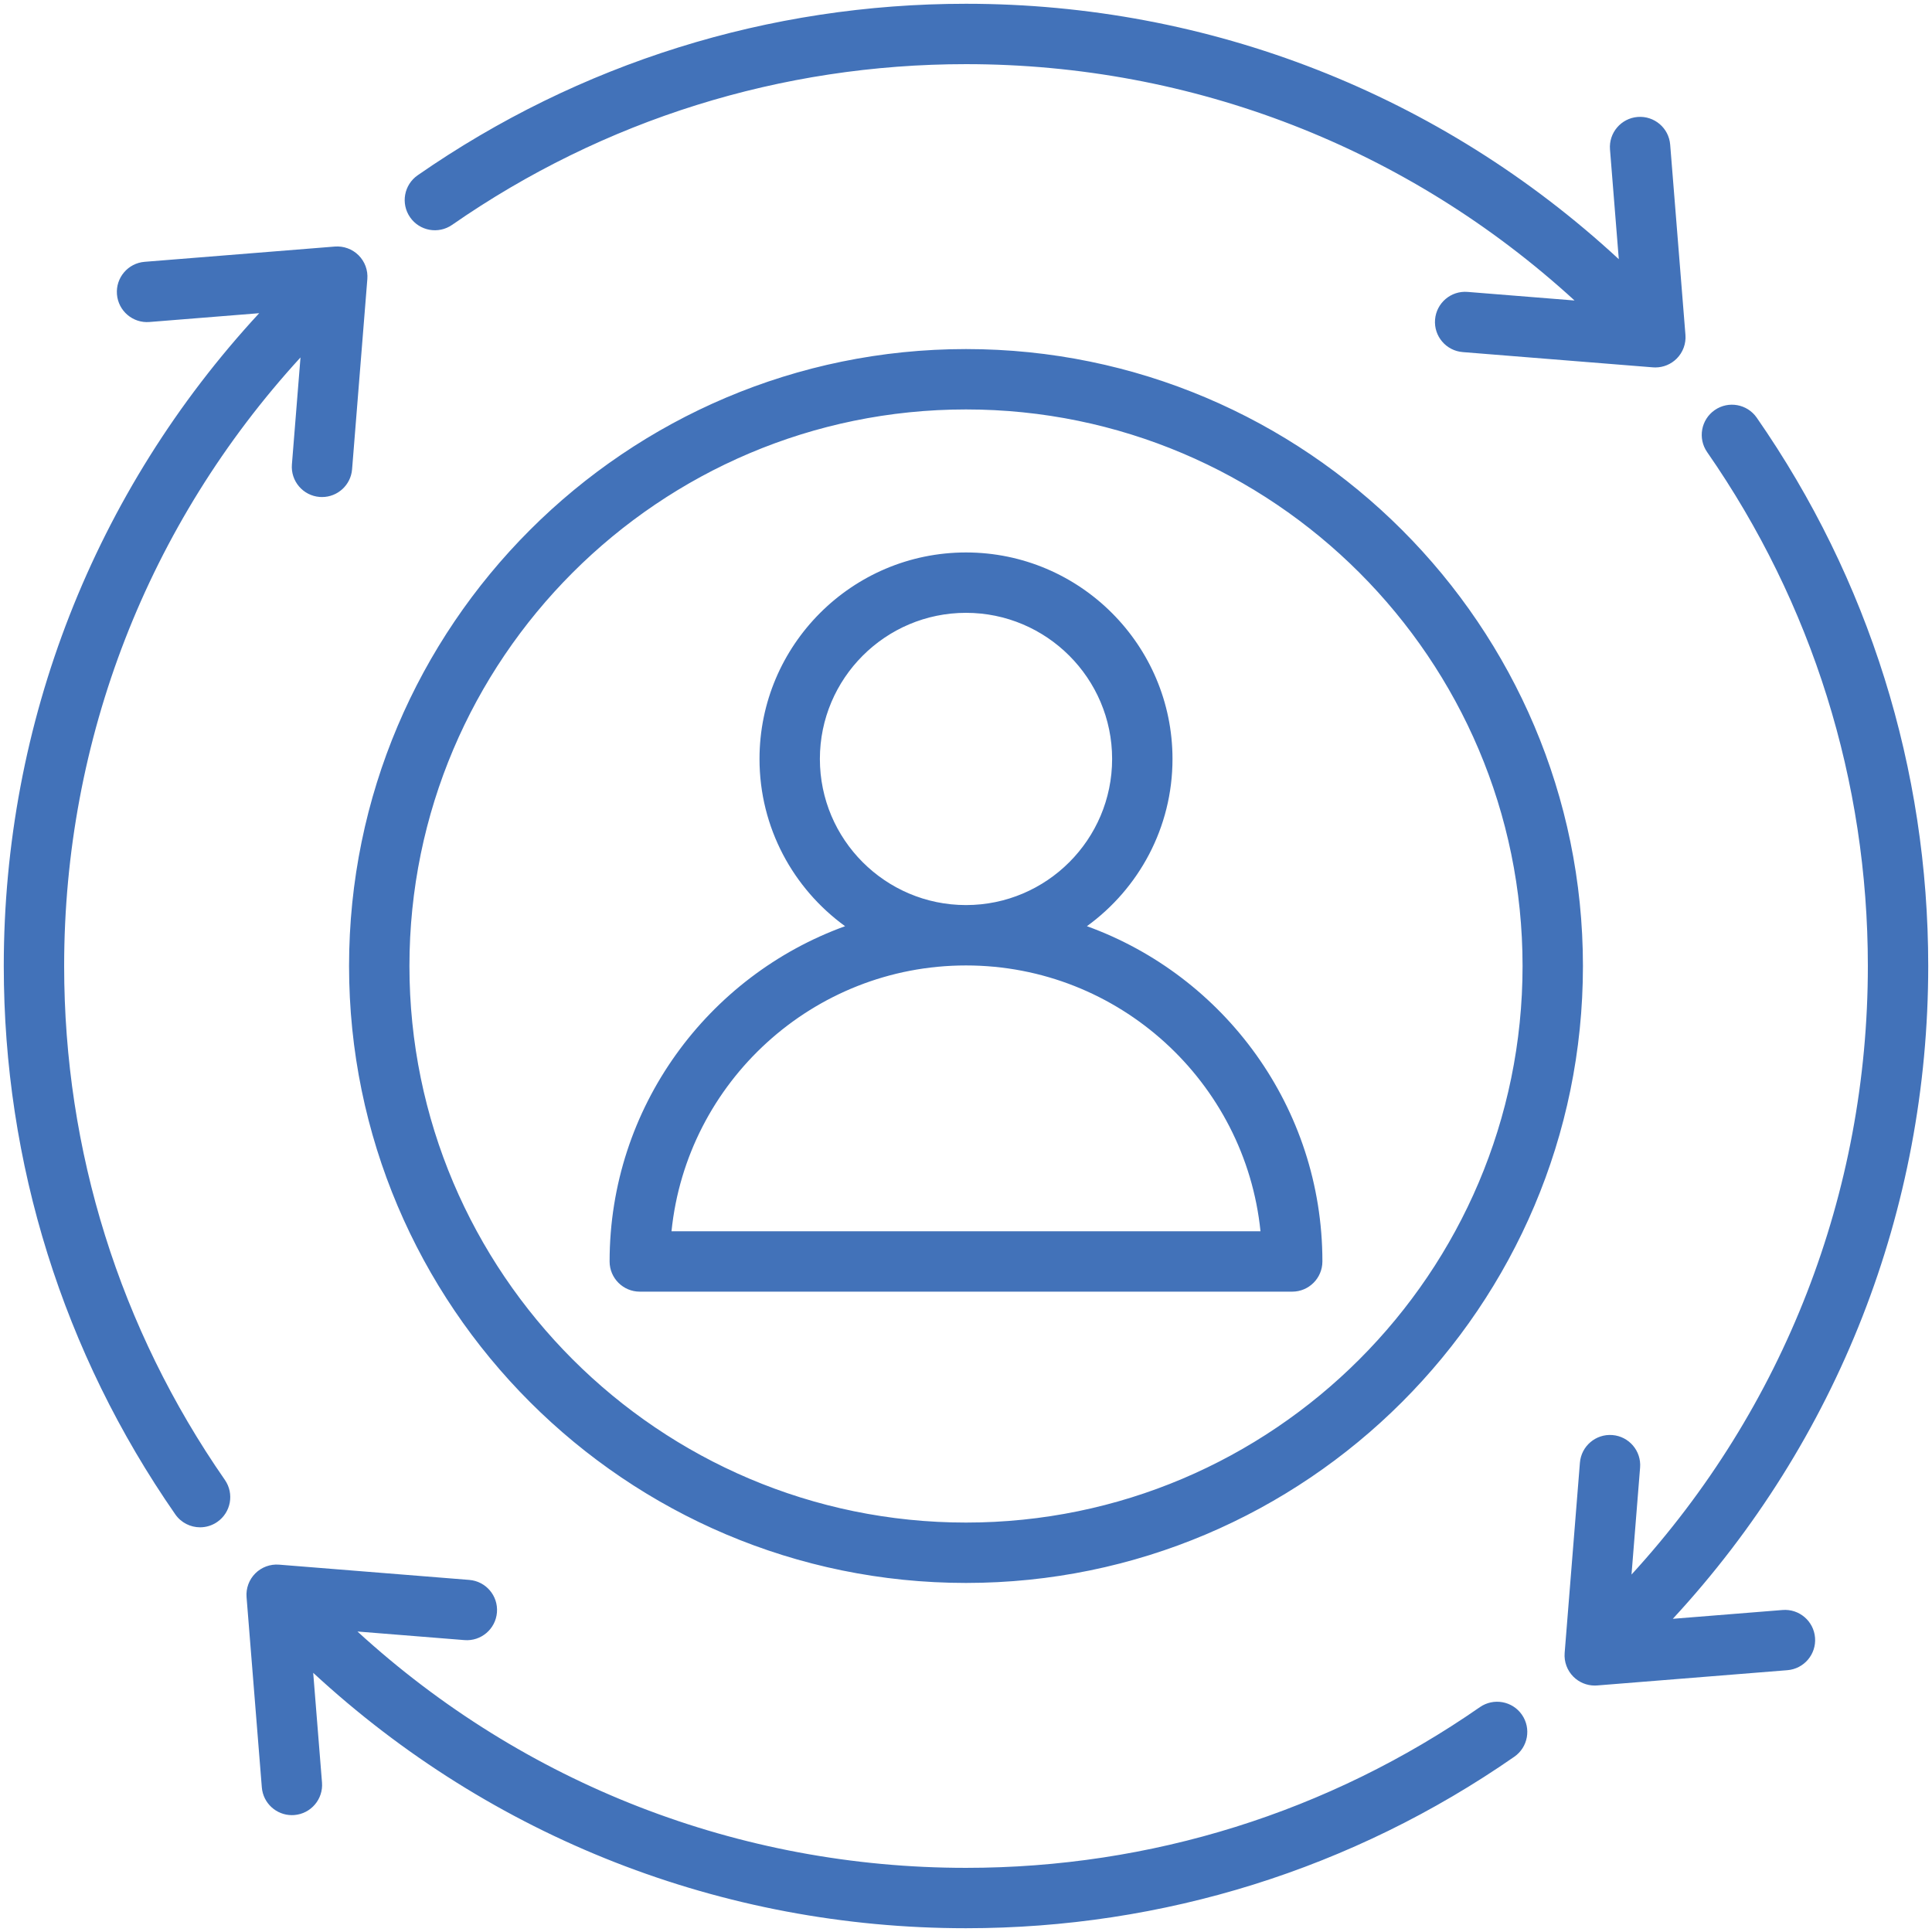<svg id="Layer_1" enable-background="new 0 0 512 512" viewBox="0 0 512 512" xmlns="http://www.w3.org/2000/svg" xmlns:xlink="http://www.w3.org/1999/xlink"><linearGradient id="SVGID_1_" gradientUnits="userSpaceOnUse" x1="113.363" x2="398.638" y1="503.056" y2="8.945"><stop offset="0" stop-color="#57ffd9"/><stop offset="1" stop-color="#2a6eff"/></linearGradient><path d="m481.005 434.003c.354 4.404-2.93 8.261-7.334 8.614l-50.409 4.045c-.213.017-.427.025-.64.025-2.113 0-4.15-.837-5.656-2.343-1.658-1.658-2.505-3.96-2.317-6.297l4.044-50.408c.353-4.405 4.215-7.69 8.614-7.335 4.404.354 7.688 4.21 7.334 8.614l-2.274 28.354c40.436-44.16 62.633-101.179 62.633-161.272 0-48.985-14.728-96.077-42.591-136.185-2.521-3.629-1.623-8.613 2.006-11.135 3.629-2.519 8.613-1.623 11.135 2.006 29.733 42.8 45.45 93.049 45.45 145.314 0 64.54-23.999 125.754-67.686 173.001l29.078-2.333c4.409-.359 8.26 2.932 8.613 7.335zm-464.005-178.003c0-60.094 22.197-117.111 62.634-161.272l-2.275 28.354c-.354 4.404 2.93 8.261 7.334 8.614.218.018.434.025.648.025 4.128 0 7.63-3.174 7.965-7.36l4.044-50.408c.188-2.337-.66-4.639-2.317-6.297-1.658-1.657-3.964-2.496-6.296-2.317l-50.409 4.045c-4.404.354-7.688 4.21-7.334 8.614s4.218 7.694 8.614 7.335l29.079-2.333c-43.687 47.246-67.687 108.459-67.687 173 0 52.266 15.717 102.515 45.451 145.315 1.554 2.237 4.044 3.437 6.577 3.437 1.575 0 3.166-.464 4.558-1.431 3.628-2.521 4.526-7.506 2.006-11.135-27.864-40.107-42.592-87.2-42.592-136.186zm102.814-196.408c40.108-27.864 87.2-42.592 136.186-42.592 60.093 0 117.111 22.198 161.273 62.634l-28.354-2.275c-4.405-.357-8.261 2.931-8.614 7.335-.354 4.404 2.93 8.261 7.334 8.614l50.408 4.044c.214.017.427.025.64.025 2.113 0 4.15-.837 5.656-2.343 1.658-1.658 2.505-3.96 2.317-6.297l-4.045-50.408c-.353-4.403-4.198-7.679-8.614-7.335-4.404.354-7.688 4.211-7.334 8.614l2.333 29.078c-47.247-43.686-108.46-67.686-173-67.686-52.265 0-102.514 15.717-145.314 45.451-3.628 2.521-4.526 7.506-2.006 11.135 2.522 3.629 7.506 4.525 11.134 2.006zm272.371 392.817c-40.106 27.863-87.199 42.591-136.185 42.591-60.094 0-117.112-22.198-161.273-62.633l28.355 2.275c4.399.362 8.261-2.931 8.614-7.335.354-4.404-2.93-8.261-7.334-8.614l-50.408-4.044c-2.336-.184-4.639.66-6.296 2.317-1.658 1.658-2.505 3.96-2.317 6.297l4.045 50.408c.336 4.187 3.837 7.36 7.965 7.36.214 0 .431-.008.649-.025 4.404-.354 7.688-4.211 7.334-8.614l-2.333-29.077c47.245 43.686 108.459 67.685 172.999 67.685 52.266 0 102.514-15.717 145.314-45.45 3.628-2.521 4.526-7.506 2.005-11.135-2.52-3.629-7.507-4.523-11.134-2.006zm27.31-196.408c0 90.151-73.344 163.495-163.495 163.495s-163.496-73.344-163.496-163.495 73.344-163.495 163.496-163.495 163.495 73.344 163.495 163.495zm-16 0c0-81.329-66.166-147.495-147.495-147.495s-147.495 66.166-147.495 147.495 66.165 147.495 147.495 147.495 147.495-66.166 147.495-147.495zm-53.047 78.3c0 4.418-3.582 8-8 8h-172.897c-4.418 0-8-3.582-8-8 0-40.836 26.052-75.698 62.408-88.849-13.728-9.953-22.682-26.107-22.682-44.322 0-30.174 24.548-54.723 54.723-54.723s54.723 24.549 54.723 54.723c0 18.215-8.954 34.369-22.682 44.322 36.355 13.151 62.407 48.013 62.407 88.849zm-94.474-94.448h.026s.017 0 .026 0c21.34-.014 38.698-17.379 38.698-38.723 0-21.352-17.371-38.723-38.723-38.723s-38.723 17.371-38.723 38.723c-.001 21.344 17.357 38.709 38.696 38.723zm78.069 86.448c-4.02-39.505-37.477-70.438-78.024-70.448-.007 0-.013 0-.02 0s-.013 0-.02 0c-40.547.01-74.004 30.942-78.024 70.448z" fill="#4272B9"/></svg>